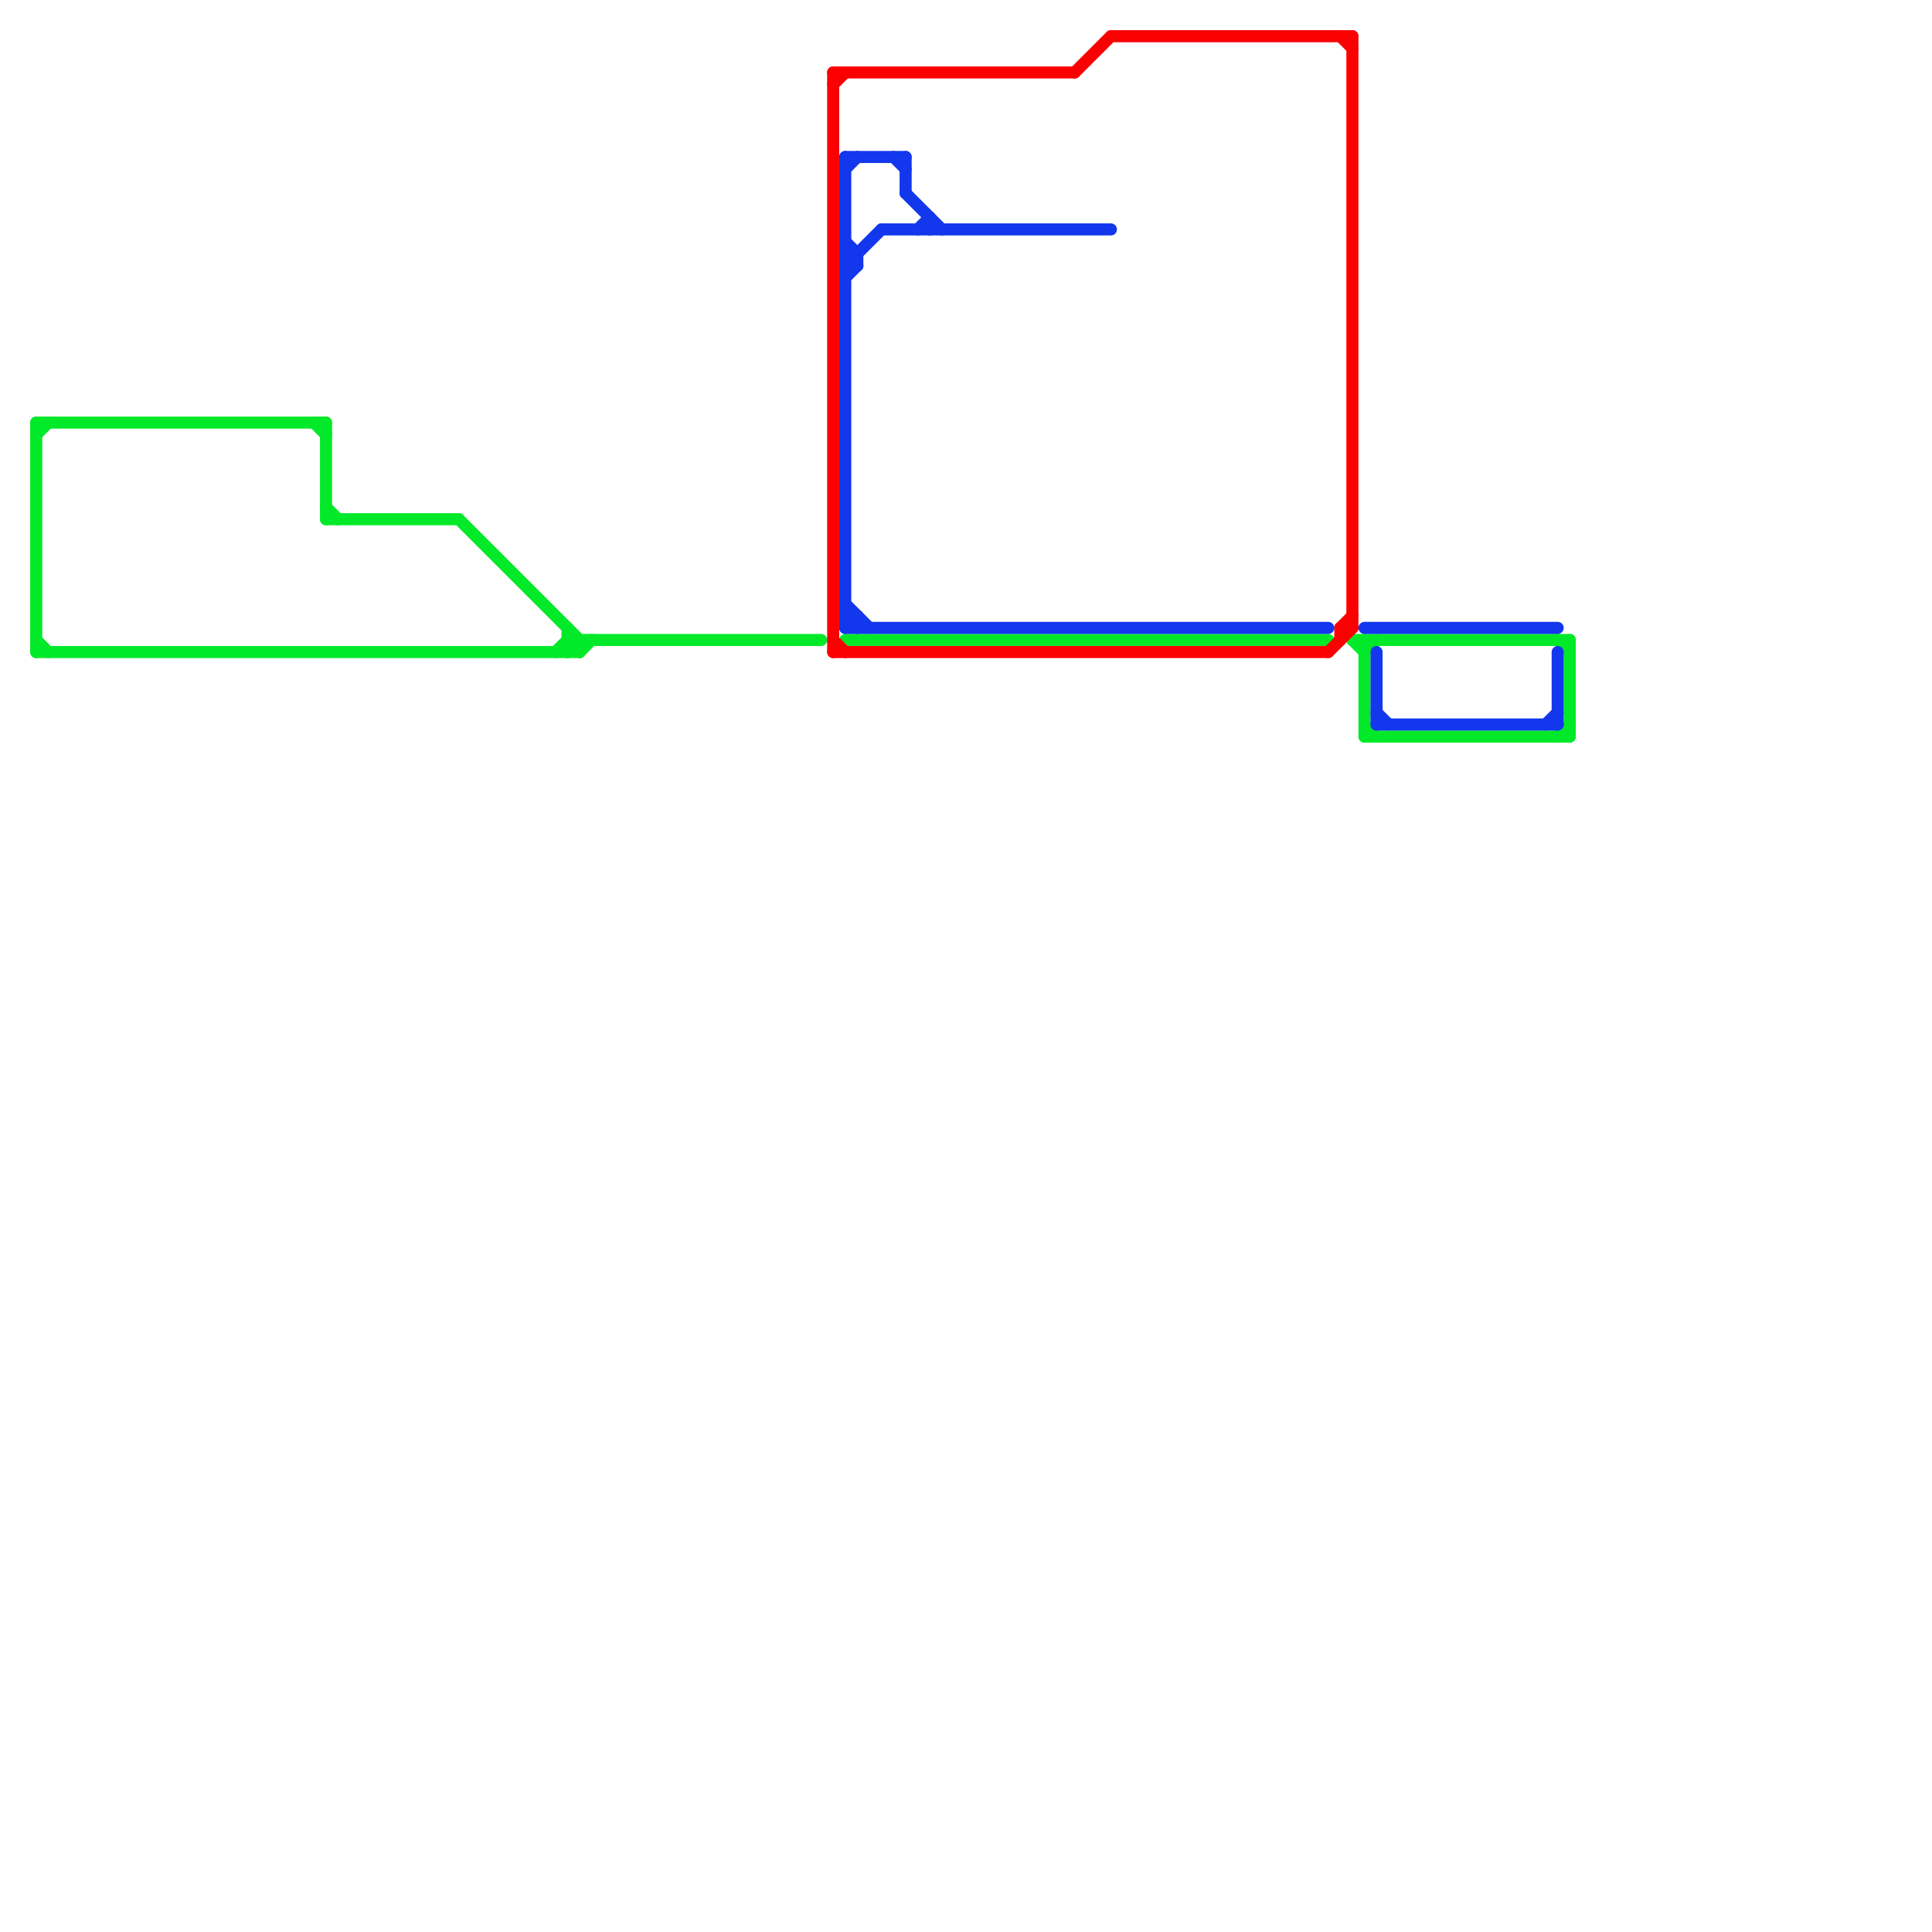 
<svg version="1.1" xmlns="http://www.w3.org/2000/svg" viewBox="0 0 160 160">
<style>text { font: 1px Helvetica; font-weight: 600; white-space: pre; dominant-baseline: central; } line { stroke-width: 1; fill: none; stroke-linecap: round; stroke-linejoin: round; } .c0 { stroke: #01e928 } .c1 { stroke: #fa0000 } .c2 { stroke: #1337ec }</style><defs><g id="wm-xf"><circle r="1.2" fill="#000"/><circle r="0.9" fill="#fff"/><circle r="0.6" fill="#000"/><circle r="0.3" fill="#fff"/></g><g id="wm"><circle r="0.6" fill="#000"/><circle r="0.3" fill="#fff"/></g></defs><line class="c0" x1="46" y1="54" x2="47" y2="53"/><line class="c0" x1="3" y1="53" x2="4" y2="54"/><line class="c0" x1="3" y1="54" x2="48" y2="54"/><line class="c0" x1="130" y1="53" x2="130" y2="61"/><line class="c0" x1="3" y1="35" x2="27" y2="35"/><line class="c0" x1="27" y1="35" x2="27" y2="43"/><line class="c0" x1="48" y1="54" x2="49" y2="53"/><line class="c0" x1="26" y1="35" x2="27" y2="36"/><line class="c0" x1="27" y1="42" x2="28" y2="43"/><line class="c0" x1="47" y1="54" x2="48" y2="53"/><line class="c0" x1="70" y1="53" x2="110" y2="53"/><line class="c0" x1="38" y1="43" x2="48" y2="53"/><line class="c0" x1="112" y1="53" x2="113" y2="54"/><line class="c0" x1="47" y1="52" x2="47" y2="54"/><line class="c0" x1="113" y1="61" x2="130" y2="61"/><line class="c0" x1="27" y1="43" x2="38" y2="43"/><line class="c0" x1="113" y1="53" x2="113" y2="61"/><line class="c0" x1="47" y1="53" x2="48" y2="54"/><line class="c0" x1="48" y1="53" x2="48" y2="54"/><line class="c0" x1="113" y1="60" x2="114" y2="61"/><line class="c0" x1="129" y1="53" x2="130" y2="54"/><line class="c0" x1="113" y1="54" x2="114" y2="53"/><line class="c0" x1="3" y1="36" x2="4" y2="35"/><line class="c0" x1="47" y1="53" x2="68" y2="53"/><line class="c0" x1="3" y1="35" x2="3" y2="54"/><line class="c0" x1="129" y1="61" x2="130" y2="60"/><line class="c0" x1="112" y1="53" x2="130" y2="53"/><line class="c1" x1="69" y1="53" x2="70" y2="54"/><line class="c1" x1="111" y1="52" x2="112" y2="51"/><line class="c1" x1="111" y1="3" x2="112" y2="4"/><line class="c1" x1="112" y1="3" x2="112" y2="52"/><line class="c1" x1="69" y1="6" x2="89" y2="6"/><line class="c1" x1="69" y1="6" x2="69" y2="54"/><line class="c1" x1="111" y1="52" x2="111" y2="53"/><line class="c1" x1="92" y1="3" x2="112" y2="3"/><line class="c1" x1="69" y1="54" x2="110" y2="54"/><line class="c1" x1="111" y1="52" x2="112" y2="52"/><line class="c1" x1="89" y1="6" x2="92" y2="3"/><line class="c1" x1="69" y1="7" x2="70" y2="6"/><line class="c1" x1="110" y1="54" x2="112" y2="52"/><line class="c2" x1="74" y1="13" x2="75" y2="14"/><line class="c2" x1="76" y1="19" x2="77" y2="18"/><line class="c2" x1="73" y1="19" x2="92" y2="19"/><line class="c2" x1="70" y1="21" x2="71" y2="21"/><line class="c2" x1="70" y1="50" x2="72" y2="52"/><line class="c2" x1="70" y1="14" x2="71" y2="13"/><line class="c2" x1="70" y1="20" x2="71" y2="21"/><line class="c2" x1="128" y1="60" x2="129" y2="59"/><line class="c2" x1="70" y1="13" x2="75" y2="13"/><line class="c2" x1="70" y1="22" x2="71" y2="22"/><line class="c2" x1="113" y1="52" x2="129" y2="52"/><line class="c2" x1="71" y1="51" x2="71" y2="52"/><line class="c2" x1="70" y1="52" x2="71" y2="51"/><line class="c2" x1="70" y1="22" x2="73" y2="19"/><line class="c2" x1="70" y1="51" x2="71" y2="52"/><line class="c2" x1="75" y1="16" x2="78" y2="19"/><line class="c2" x1="70" y1="52" x2="110" y2="52"/><line class="c2" x1="71" y1="21" x2="71" y2="22"/><line class="c2" x1="114" y1="59" x2="115" y2="60"/><line class="c2" x1="75" y1="13" x2="75" y2="16"/><line class="c2" x1="129" y1="54" x2="129" y2="60"/><line class="c2" x1="70" y1="13" x2="70" y2="52"/><line class="c2" x1="70" y1="21" x2="71" y2="22"/><line class="c2" x1="114" y1="54" x2="114" y2="60"/><line class="c2" x1="77" y1="18" x2="77" y2="19"/><line class="c2" x1="114" y1="60" x2="129" y2="60"/><line class="c2" x1="70" y1="51" x2="71" y2="51"/><line class="c2" x1="70" y1="23" x2="71" y2="22"/>
</svg>
